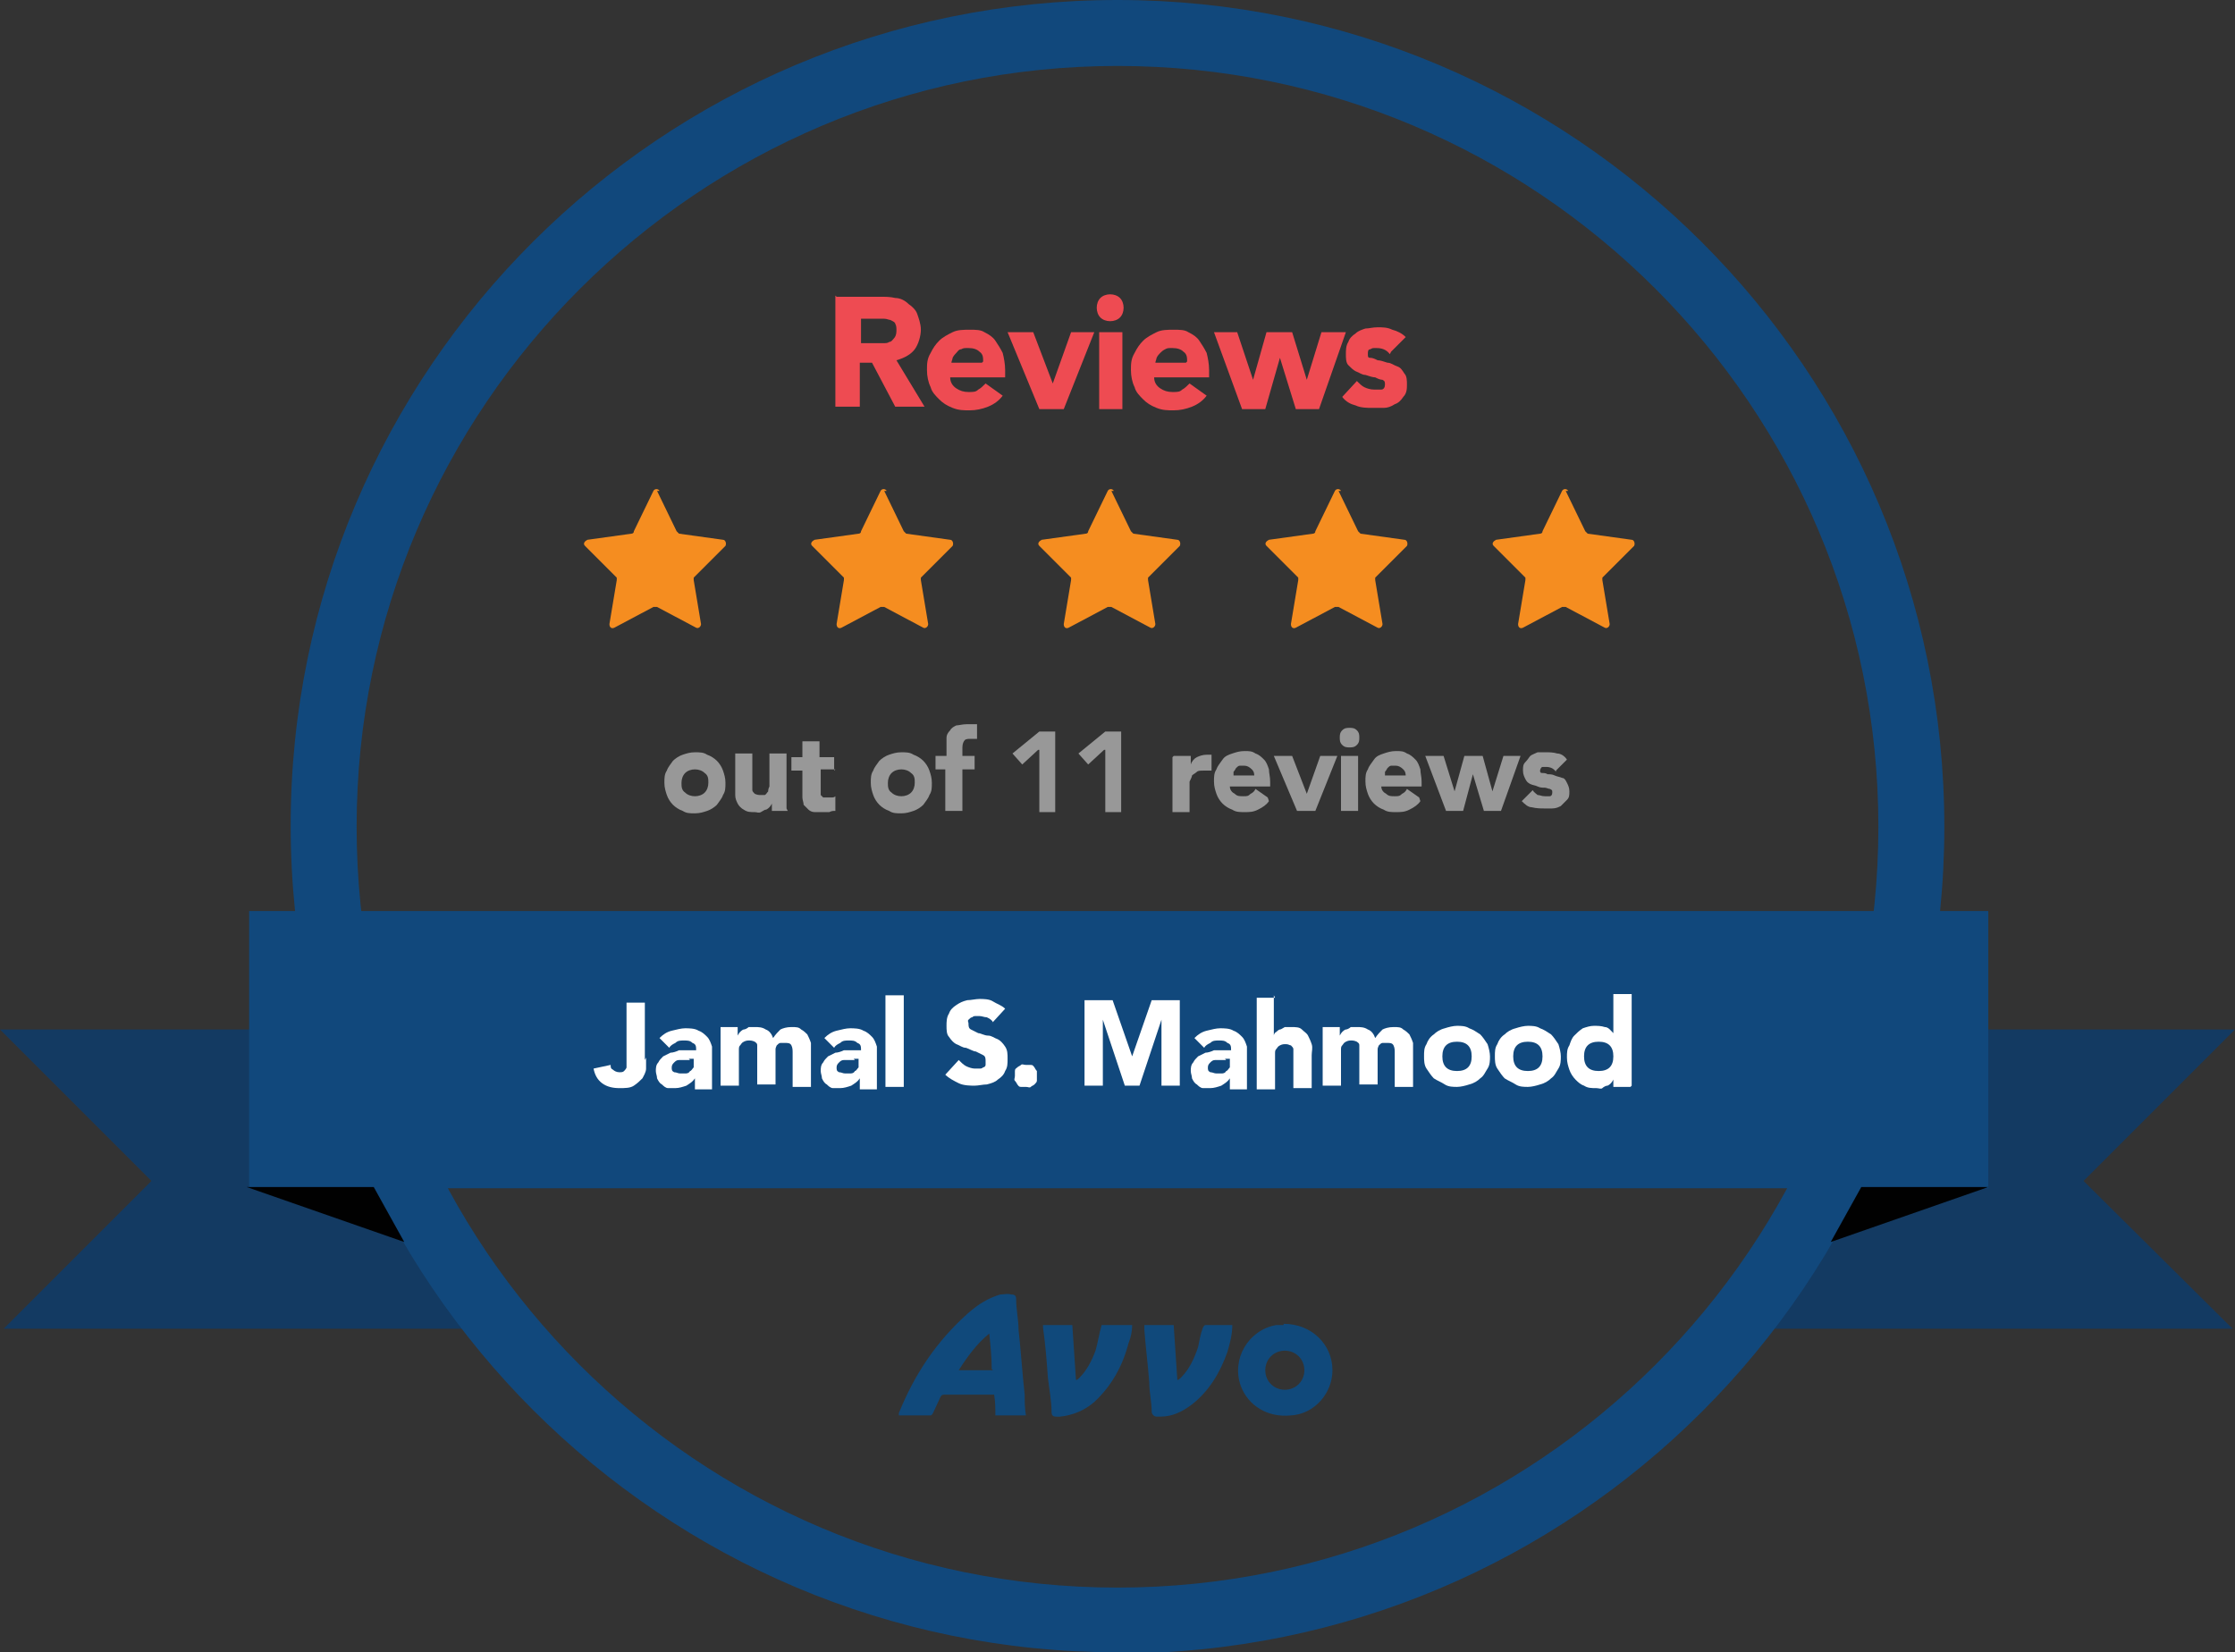 <?xml version="1.0" encoding="UTF-8"?>
<svg id="Group_650" data-name="Group 650" xmlns="http://www.w3.org/2000/svg" width="183" height="135.3" version="1.1" viewBox="0 0 183 135.3">
  <rect x="0" y="0" width="183" height="135.3" fill="#333333" stroke="none"/>
  <polygon points="20.6 84.3 0 84.3 12.4 96.7 .3 108.8 37.9 108.8 27.9 84.3 20.6 84.3" fill="#133a62" stroke-width="0"/>
  <polygon points="162.4 84.3 183 84.3 170.6 96.7 182.8 108.8 145.1 108.8 155.2 84.3 162.4 84.3" fill="#133a62" stroke-width="0"/>
  <path d="M91.5,135.3c-37.3,0-67.7-30.3-67.7-67.7S54.2,0,91.5,0s67.7,30.3,67.7,67.7-30.3,67.7-67.7,67.7ZM91.5,5.4c-34.3,0-62.3,27.9-62.3,62.3s27.9,62.3,62.3,62.3,62.3-27.9,62.3-62.3S125.9,5.4,91.5,5.4Z" fill="#11487c" stroke-width="0"/>
  <rect x="20.4" y="74.6" width="142.4" height="22.7" fill="#11487c" stroke-width="0"/>
  <g>
    <path d="M84.2,115.9h-2.7c0-.6,0-1.1-.1-1.7,0,0-.2,0-.3,0-1.2,0-2.5,0-3.7,0-.2,0-.3,0-.4.2-.2.4-.4.9-.6,1.3,0,0-.1.2-.2.2-.9,0-1.7,0-2.6,0,0,0,0-.1,0-.2,1.3-3.2,3.1-5.9,5.7-8.2.8-.7,1.6-1.2,2.6-1.5.3,0,.6-.1.9,0,.3,0,.4.1.4.4,0,.8.2,1.7.2,2.5.2,1.8.3,3.5.5,5.3,0,.5,0,1.1.1,1.7ZM81.2,112.1c0-1-.1-1.9-.2-2.9,0,0,0,0,0,0-1,.8-1.8,1.9-2.5,3h2.8Z" fill="#10497b" stroke-width="0"/>
    <path d="M105.1,108.4c2.3,0,4,1.7,4,3.8,0,1.9-1.5,3.6-3.4,3.7-1.9.2-3.5-.8-4.1-2.4-.8-2.2.6-4.6,2.9-5,.3,0,.5,0,.6,0ZM105.2,113.8c.9,0,1.6-.7,1.6-1.6,0-.9-.7-1.6-1.6-1.6-.9,0-1.6.7-1.6,1.6,0,.9.7,1.6,1.6,1.6Z" fill="#10497b" stroke-width="0"/>
    <path d="M100.9,108.5c0,.8-.2,1.5-.4,2.2-.6,1.7-1.5,3.2-2.9,4.3-.8.6-1.6,1-2.6,1-.1,0-.2,0-.3,0-.2,0-.4-.2-.4-.4,0-.8-.2-1.6-.2-2.4-.1-1.4-.3-2.9-.4-4.3,0-.1,0-.3,0-.4h2.4c.1,1.5.2,2.9.3,4.5.1,0,.2-.1.3-.2.7-.7,1.1-1.6,1.4-2.5.1-.5.2-1.1.4-1.6,0,0,.1-.2.2-.2.8,0,1.5,0,2.3,0Z" fill="#10497b" stroke-width="0"/>
    <path d="M90.2,108.5h2.5c0,.5-.1,1-.3,1.5-.5,1.9-1.4,3.5-2.8,4.8-.8.7-1.8,1.1-2.8,1.2,0,0-.2,0-.3,0-.3,0-.4-.1-.4-.4,0-.9-.2-1.9-.3-2.8-.1-1.4-.2-2.7-.4-4.1,0,0,0,0,0-.2h2.4c.1,1.5.2,2.9.3,4.5.1,0,.2-.1.3-.2.6-.6,1-1.4,1.3-2.2.2-.7.3-1.4.5-2.1Z" fill="#10497b" stroke-width="0"/>
  </g>
  <g>
    <path d="M68.5,24.3h3.5c.5,0,.9,0,1.3.1.4,0,.8.2,1.1.5.3.2.6.5.7.8s.3.8.3,1.3-.2,1.2-.5,1.6-.8.7-1.5.9l2.3,3.8h-2.4l-1.9-3.6h-1v3.6h-2v-9.1ZM70.5,28.1h1.2c.2,0,.4,0,.6,0,.2,0,.4,0,.5-.1.2,0,.3-.2.4-.3.1-.1.2-.3.2-.6s0-.4-.1-.6c0-.1-.2-.2-.4-.3-.1,0-.3-.1-.5-.1-.2,0-.4,0-.6,0h-1.3v2.1Z" fill="#ee4b52" stroke-width="0"/>
    <path d="M82.1,32.4c-.3.4-.7.7-1.2.9-.5.2-1,.3-1.5.3s-.9,0-1.4-.2-.8-.4-1.1-.7-.6-.6-.7-1c-.2-.4-.3-.9-.3-1.4s0-.9.3-1.4c.2-.4.4-.7.7-1s.7-.5,1.1-.7.9-.2,1.4-.2.9,0,1.2.2c.4.2.7.4.9.7s.4.6.6,1c.1.4.2.9.2,1.4v.6h-4.5c0,.4.2.7.5.9.3.2.6.3,1,.3s.6,0,.8-.2c.2-.1.4-.3.6-.5l1.4,1ZM80.5,29.6c0-.3,0-.6-.3-.8-.2-.2-.5-.3-.9-.3s-.4,0-.6.1c-.2,0-.3.2-.4.3-.1.1-.2.2-.3.4,0,.1-.1.3-.1.4h2.5Z" fill="#ee4b52" stroke-width="0"/>
    <path d="M82.5,27.2h2.1l1.6,4.2h0l1.5-4.2h1.9l-2.5,6.3h-2l-2.6-6.3Z" fill="#ee4b52" stroke-width="0"/>
    <path d="M89.8,25.2c0-.3.1-.6.3-.8.2-.2.5-.3.8-.3s.6.1.8.3c.2.2.3.5.3.8s-.1.6-.3.8c-.2.2-.5.3-.8.3s-.6-.1-.8-.3c-.2-.2-.3-.5-.3-.8ZM90,27.2h1.9v6.3h-1.9v-6.3Z" fill="#ee4b52" stroke-width="0"/>
    <path d="M98.8,32.4c-.3.4-.7.7-1.2.9-.5.2-1,.3-1.5.3s-.9,0-1.4-.2-.8-.4-1.1-.7-.6-.6-.7-1c-.2-.4-.3-.9-.3-1.4s0-.9.3-1.4c.2-.4.4-.7.7-1s.7-.5,1.1-.7.9-.2,1.4-.2.9,0,1.2.2c.4.2.7.4.9.7s.4.6.6,1c.1.4.2.9.2,1.4v.6h-4.5c0,.4.2.7.5.9.3.2.6.3,1,.3s.6,0,.8-.2c.2-.1.4-.3.6-.5l1.4,1ZM97.2,29.6c0-.3,0-.6-.3-.8-.2-.2-.5-.3-.9-.3s-.4,0-.6.1-.3.2-.4.3-.2.2-.3.4c0,.1-.1.3-.1.4h2.5Z" fill="#ee4b52" stroke-width="0"/>
    <path d="M99.2,27.2h2.1l1.3,3.9h0l1.1-3.9h2.1l1.2,3.9h0l1.2-3.9h2l-2.2,6.3h-1.9l-1.3-4.2h0l-1.2,4.2h-1.9l-2.3-6.3Z" fill="#ee4b52" stroke-width="0"/>
    <path d="M113.8,29c-.3-.4-.7-.5-1.1-.5s-.3,0-.5.1c-.2,0-.2.2-.2.4s0,.3.2.3c.2,0,.4.1.6.2.2,0,.5.1.8.2.3,0,.5.2.8.3s.4.3.6.6c.2.2.2.6.2.9s0,.7-.3,1c-.2.3-.4.5-.7.6-.3.2-.6.3-.9.3s-.7,0-1,0-.9,0-1.3-.2c-.4-.1-.8-.3-1.1-.7l1.2-1.3c.2.2.4.4.6.5s.5.2.8.2.4,0,.6,0,.3-.2.3-.4,0-.3-.2-.4c-.2,0-.4-.1-.6-.2-.2,0-.5-.1-.8-.2-.3,0-.5-.2-.8-.3-.2-.1-.4-.3-.6-.5s-.2-.6-.2-.9,0-.7.2-1c.1-.3.3-.5.6-.7.2-.2.5-.3.8-.4.3,0,.6-.1,1-.1s.8,0,1.2.2c.4.1.8.3,1.1.6l-1.2,1.2Z" fill="#ee4b52" stroke-width="0"/>
  </g>
  <path d="M53.8,40.2l1.6,3.3c0,0,.1.1.2.2l3.6.5c.2,0,.3.3.2.5l-2.6,2.6c0,0,0,.2,0,.2l.6,3.6c0,.2-.2.4-.4.3l-3.2-1.7c0,0-.2,0-.3,0l-3.2,1.7c-.2.1-.4,0-.4-.3l.6-3.6c0,0,0-.2,0-.2l-2.6-2.6c-.2-.2,0-.4.2-.5l3.6-.5c0,0,.2,0,.2-.2l1.6-3.3c.1-.2.4-.2.5,0Z" fill="#f58d20" stroke-width="0"/>
  <path d="M72.4,40.2l1.6,3.3c0,0,.1.1.2.2l3.6.5c.2,0,.3.3.2.5l-2.6,2.6c0,0,0,.2,0,.2l.6,3.6c0,.2-.2.4-.4.3l-3.2-1.7c0,0-.2,0-.3,0l-3.2,1.7c-.2.1-.4,0-.4-.3l.6-3.6c0,0,0-.2,0-.2l-2.6-2.6c-.2-.2,0-.4.2-.5l3.6-.5c0,0,.2,0,.2-.2l1.6-3.3c.1-.2.4-.2.5,0Z" fill="#f58d20" stroke-width="0"/>
  <path d="M91,40.2l1.6,3.3c0,0,.1.1.2.2l3.6.5c.2,0,.3.3.2.5l-2.6,2.6c0,0,0,.2,0,.2l.6,3.6c0,.2-.2.4-.4.3l-3.2-1.7c0,0-.2,0-.3,0l-3.2,1.7c-.2.1-.4,0-.4-.3l.6-3.6c0,0,0-.2,0-.2l-2.6-2.6c-.2-.2,0-.4.2-.5l3.6-.5c0,0,.2,0,.2-.2l1.6-3.3c.1-.2.4-.2.5,0Z" fill="#f58d20" stroke-width="0"/>
  <path d="M109.6,40.2l1.6,3.3c0,0,.1.1.2.2l3.6.5c.2,0,.3.3.2.5l-2.6,2.6c0,0,0,.2,0,.2l.6,3.6c0,.2-.2.4-.4.3l-3.2-1.7c0,0-.2,0-.3,0l-3.2,1.7c-.2.1-.4,0-.4-.3l.6-3.6c0,0,0-.2,0-.2l-2.6-2.6c-.2-.2,0-.4.2-.5l3.6-.5c0,0,.2,0,.2-.2l1.6-3.3c.1-.2.4-.2.5,0Z" fill="#f58d20" stroke-width="0"/>
  <polygon points="20.2 97.2 30.6 97.2 33.1 101.7 20.2 97.2" fill="#010101" stroke-width="0"/>
  <polygon points="162.8 97.2 152.4 97.2 149.9 101.7 162.8 97.2" fill="#010101" stroke-width="0"/>
  <path d="M128.2,40.2l1.6,3.3c0,0,.1.1.2.2l3.6.5c.2,0,.3.3.2.5l-2.6,2.6c0,0,0,.2,0,.2l.6,3.6c0,.2-.2.4-.4.3l-3.2-1.7c0,0-.2,0-.3,0l-3.2,1.7c-.2.1-.4,0-.4-.3l.6-3.6c0,0,0-.2,0-.2l-2.6-2.6c-.2-.2,0-.4.2-.5l3.6-.5c0,0,.2,0,.2-.2l1.6-3.3c.1-.2.4-.2.5,0Z" fill="#f58d20" stroke-width="0"/>
  <g>
    <path d="M54.4,64.1c0-.4,0-.7.2-1,.1-.3.3-.5.5-.8.2-.2.5-.4.8-.5.3-.1.6-.2,1-.2s.7,0,1,.2c.3.1.6.3.8.5s.4.5.5.8c.1.3.2.6.2,1s0,.7-.2,1c-.1.3-.3.5-.5.8-.2.2-.5.4-.8.5s-.6.2-1,.2-.7,0-1-.2c-.3-.1-.6-.3-.8-.5-.2-.2-.4-.5-.5-.8-.1-.3-.2-.6-.2-1ZM55.8,64.1c0,.3,0,.6.3.8.2.2.5.3.8.3s.6-.1.8-.3c.2-.2.3-.5.3-.8s0-.6-.3-.8c-.2-.2-.5-.3-.8-.3s-.6.1-.8.3c-.2.2-.3.5-.3.8Z" fill="#989898" stroke-width="0"/>
    <path d="M64.5,66.4h-1.3v-.6h0c0,0-.1.2-.2.3,0,0-.2.2-.3.2s-.2.1-.4.2-.3,0-.5,0c-.4,0-.6,0-.9-.2-.2-.1-.4-.3-.5-.5-.1-.2-.2-.4-.2-.7,0-.3,0-.5,0-.9v-2.5h1.4v2.2c0,.1,0,.3,0,.4s0,.3,0,.4c0,.1.1.2.2.3,0,0,.2.1.4.1s.3,0,.4,0c.1,0,.2-.2.3-.3,0-.1,0-.2.1-.4,0-.1,0-.3,0-.4v-2.3h1.4v4.5Z" fill="#989898" stroke-width="0"/>
    <path d="M68.4,63h-1.2v1.5c0,.1,0,.2,0,.3,0,.1,0,.2,0,.3,0,0,.1.1.2.2,0,0,.2,0,.4,0s.2,0,.3,0,.2,0,.3-.1v1.2c-.2,0-.3,0-.5.1-.2,0-.3,0-.5,0-.2,0-.5,0-.7,0-.2,0-.4-.1-.5-.2-.1-.1-.3-.3-.4-.4,0-.2-.1-.4-.1-.6v-2.2h-.9v-1.1h.9v-1.3h1.4v1.3h1.2v1.1Z" fill="#989898" stroke-width="0"/>
    <path d="M71.3,64.1c0-.4,0-.7.2-1,.1-.3.3-.5.5-.8.2-.2.5-.4.8-.5.3-.1.6-.2,1-.2s.7,0,1,.2c.3.1.6.3.8.5s.4.5.5.8c.1.3.2.6.2,1s0,.7-.2,1c-.1.3-.3.5-.5.8-.2.2-.5.4-.8.5s-.6.2-1,.2-.7,0-1-.2c-.3-.1-.6-.3-.8-.5-.2-.2-.4-.5-.5-.8-.1-.3-.2-.6-.2-1ZM72.7,64.1c0,.3,0,.6.3.8.2.2.5.3.8.3s.6-.1.8-.3c.2-.2.3-.5.3-.8s0-.6-.3-.8c-.2-.2-.5-.3-.8-.3s-.6.1-.8.3c-.2.2-.3.5-.3.8Z" fill="#989898" stroke-width="0"/>
    <path d="M77.5,63h-.9v-1.1h.9v-.8c0-.2,0-.5,0-.7,0-.2.1-.4.3-.6.1-.2.3-.3.5-.4.2,0,.5-.1.9-.1s.3,0,.4,0c.1,0,.3,0,.4,0v1.2c-.1,0-.2,0-.3,0,0,0-.1,0-.2,0-.2,0-.4,0-.5.1s-.2.3-.2.6v.7h1v1.1h-1v3.4h-1.4v-3.4Z" fill="#989898" stroke-width="0"/>
    <path d="M85,61.4l-1.3,1.2-.8-.9,2.2-1.8h1.3v6.6h-1.3v-5.1Z" fill="#989898" stroke-width="0"/>
    <path d="M90.4,61.4l-1.3,1.2-.8-.9,2.2-1.8h1.3v6.6h-1.3v-5.1Z" fill="#989898" stroke-width="0"/>
    <path d="M96.1,61.9h1.4v.7h0c.1-.3.3-.5.5-.6s.5-.2.8-.2.2,0,.2,0c0,0,.2,0,.2,0v1.3c0,0-.2,0-.3,0,0,0-.2,0-.3,0-.3,0-.5,0-.6.1s-.3.2-.4.3c0,.1-.1.3-.2.5,0,.2,0,.4,0,.6v1.9h-1.4v-4.5Z" fill="#989898" stroke-width="0"/>
    <path d="M103.9,65.6c-.2.3-.5.5-.9.7s-.7.2-1.1.2-.7,0-1-.2c-.3-.1-.6-.3-.8-.5-.2-.2-.4-.5-.5-.8-.1-.3-.2-.6-.2-1s0-.7.2-1c.1-.3.3-.5.5-.8s.5-.4.8-.5c.3-.1.6-.2,1-.2s.6,0,.9.2c.3.1.5.3.7.5s.3.5.4.8c0,.3.1.6.1,1v.4h-3.3c0,.3.2.5.4.6.2.2.4.2.7.2s.4,0,.6-.2c.2-.1.3-.2.4-.4l1,.7ZM102.7,63.6c0-.2,0-.4-.2-.6s-.4-.3-.6-.3-.3,0-.4,0c-.1,0-.2.1-.3.2,0,0-.1.2-.2.3,0,.1,0,.2,0,.3h1.9Z" fill="#989898" stroke-width="0"/>
    <path d="M104.3,61.9h1.5l1.2,3.1h0l1.1-3.1h1.4l-1.8,4.5h-1.5l-1.9-4.5Z" fill="#989898" stroke-width="0"/>
    <path d="M109.7,60.4c0-.2,0-.4.2-.6.2-.2.4-.2.6-.2s.4,0,.6.2.2.4.2.6,0,.4-.2.6-.4.2-.6.2-.4,0-.6-.2c-.2-.2-.2-.4-.2-.6ZM109.8,61.9h1.4v4.5h-1.4v-4.5Z" fill="#989898" stroke-width="0"/>
    <path d="M116.3,65.6c-.2.3-.5.5-.9.7s-.7.2-1.1.2-.7,0-1-.2c-.3-.1-.6-.3-.8-.5-.2-.2-.4-.5-.5-.8-.1-.3-.2-.6-.2-1s0-.7.2-1c.1-.3.3-.5.5-.8s.5-.4.8-.5c.3-.1.6-.2,1-.2s.6,0,.9.2c.3.1.5.3.7.5s.3.5.4.8c0,.3.1.6.1,1v.4h-3.3c0,.3.2.5.4.6.2.2.4.2.7.2s.4,0,.6-.2c.2-.1.3-.2.4-.4l1,.7ZM115.1,63.6c0-.2,0-.4-.2-.6s-.4-.3-.6-.3-.3,0-.4,0c-.1,0-.2.1-.3.2,0,0-.1.2-.2.3,0,.1,0,.2,0,.3h1.9Z" fill="#989898" stroke-width="0"/>
    <path d="M116.7,61.9h1.5l.9,2.9h0l.8-2.9h1.5l.8,2.9h0l.9-2.9h1.4l-1.6,4.5h-1.4l-.9-3h0l-.8,3h-1.4l-1.7-4.5Z" fill="#989898" stroke-width="0"/>
    <path d="M127.4,63.2c-.2-.3-.5-.4-.8-.4s-.2,0-.3,0c-.1,0-.2.2-.2.3s0,.2.2.2c.1,0,.3,0,.4.1.2,0,.4,0,.6.1s.4.1.6.2c.2,0,.3.2.4.4.1.2.2.4.2.7s0,.5-.2.7-.3.3-.5.5c-.2.1-.4.2-.7.2s-.5,0-.7,0-.6,0-1-.1c-.3,0-.6-.3-.8-.5l.9-.9c.1.2.3.3.4.4.2,0,.3.1.6.1s.3,0,.4,0c.1,0,.2-.1.2-.3s0-.2-.2-.3c-.1,0-.3-.1-.4-.1-.2,0-.4,0-.6-.1s-.4-.1-.6-.2-.3-.2-.4-.4c-.1-.2-.2-.4-.2-.7s0-.5.2-.7.3-.4.4-.5.4-.2.6-.3c.2,0,.5,0,.7,0s.6,0,.9.1c.3,0,.6.2.8.5l-.9.9Z" fill="#989898" stroke-width="0"/>
  </g>
  <g>
    <path d="M52.9,86.6c0,.3,0,.6,0,.9,0,.3-.2.6-.3.8-.2.2-.4.4-.7.6s-.7.2-1.2.2-1-.1-1.4-.4-.6-.7-.7-1.2l1.4-.3c0,.2,0,.3.2.4.1.1.3.2.5.2s.3,0,.4-.1c0,0,.2-.2.2-.3,0-.1,0-.3,0-.4,0-.2,0-.3,0-.4v-4.5h1.5v4.7Z" fill="#fff" stroke-width="0"/>
    <path d="M56.9,88.3h0c-.2.3-.4.4-.7.6-.3.1-.6.2-.9.2s-.4,0-.6,0c-.2,0-.4-.2-.5-.3-.2-.1-.3-.3-.4-.5,0-.2-.1-.4-.1-.6s0-.5.2-.7c.1-.2.2-.3.4-.5.2-.1.4-.2.6-.3.2,0,.5-.1.7-.2.2,0,.5,0,.7,0,.2,0,.5,0,.7,0,0-.3,0-.5-.3-.6-.2-.2-.4-.2-.7-.2s-.5,0-.7.2c-.2.1-.4.2-.5.4l-.8-.8c.3-.3.6-.5,1-.6s.8-.2,1.1-.2.8,0,1.1.2c.3.1.5.3.7.5.2.2.3.5.4.8,0,.3,0,.7,0,1.1v2.4h-1.4v-.6ZM56.5,86.8c-.1,0-.3,0-.4,0-.2,0-.3,0-.5,0s-.3.1-.4.2-.2.2-.2.4,0,.3.2.4c.2,0,.3.1.5.1s.3,0,.4,0c.1,0,.3,0,.4-.2.1,0,.2-.2.3-.3,0-.1,0-.2,0-.4v-.3h-.4Z" fill="#fff" stroke-width="0"/>
    <path d="M59,84.1h1.4v.7h0c0,0,.1-.2.2-.3,0,0,.2-.2.3-.2s.3-.1.4-.2c.2,0,.3,0,.5,0,.3,0,.6,0,.9.2.3.1.5.4.6.7.2-.3.4-.5.6-.7.2-.1.5-.2.9-.2s.6,0,.8.2c.2.1.4.3.5.4.1.2.2.4.3.7,0,.3,0,.5,0,.8v2.8h-1.5v-2.8c0-.2,0-.4-.1-.6s-.3-.2-.5-.2-.3,0-.4,0-.2.1-.3.2c0,0-.1.2-.1.3,0,.1,0,.3,0,.4v2.5h-1.5v-2.5c0,0,0-.2,0-.3,0-.1,0-.2,0-.4s-.1-.2-.2-.3c0,0-.2-.1-.4-.1s-.3,0-.5.1-.2.2-.3.3-.1.2-.1.4c0,.1,0,.3,0,.5v2.4h-1.5v-4.8Z" fill="#fff" stroke-width="0"/>
    <path d="M70.4,88.3h0c-.2.3-.4.4-.7.6-.3.1-.6.2-.9.2s-.4,0-.6,0c-.2,0-.4-.2-.5-.3-.2-.1-.3-.3-.4-.5,0-.2-.1-.4-.1-.6s0-.5.2-.7c.1-.2.2-.3.4-.5.2-.1.4-.2.6-.3.2,0,.5-.1.7-.2.2,0,.5,0,.7,0,.2,0,.5,0,.7,0,0-.3,0-.5-.3-.6-.2-.2-.4-.2-.7-.2s-.5,0-.7.2c-.2.1-.4.2-.5.4l-.8-.8c.3-.3.6-.5,1-.6s.8-.2,1.1-.2.8,0,1.1.2c.3.1.5.3.7.5.2.2.3.5.4.8,0,.3,0,.7,0,1.1v2.4h-1.4v-.6ZM70,86.8c-.1,0-.3,0-.4,0-.2,0-.3,0-.5,0s-.3.1-.4.2-.2.2-.2.4,0,.3.2.4c.2,0,.3.1.5.1s.3,0,.4,0c.1,0,.3,0,.4-.2.1,0,.2-.2.3-.3,0-.1,0-.2,0-.4v-.3h-.4Z" fill="#fff" stroke-width="0"/>
    <path d="M72.5,81.5h1.5v7.5h-1.5v-7.5Z" fill="#fff" stroke-width="0"/>
    <path d="M81.3,83.7c-.1-.2-.3-.3-.5-.4-.2,0-.4-.1-.6-.1s-.2,0-.3,0c-.1,0-.2,0-.3.1-.1,0-.2.1-.3.2s0,.2,0,.3c0,.2,0,.4.2.5.2.1.4.2.6.3.2,0,.5.2.8.2.3,0,.5.2.8.3.2.1.4.3.6.6s.2.6.2,1,0,.7-.2,1c-.1.3-.3.5-.6.7-.2.2-.5.3-.9.4-.3,0-.7.1-1,.1s-.9,0-1.3-.2-.8-.4-1.1-.7l1.1-1.2c.2.2.4.4.6.5.2.1.5.2.7.2s.3,0,.4,0c.1,0,.2,0,.3-.1.1,0,.2-.1.2-.2,0,0,0-.2,0-.3,0-.2,0-.4-.2-.5-.2-.1-.4-.2-.6-.3-.2,0-.5-.2-.8-.3-.3,0-.5-.2-.8-.3-.2-.1-.4-.3-.6-.6-.2-.2-.2-.6-.2-.9s0-.7.2-1c.1-.3.3-.5.6-.7s.5-.3.9-.4c.3,0,.7-.1,1-.1s.8,0,1.1.2.7.3,1,.6l-1.1,1.2Z" fill="#fff" stroke-width="0"/>
    <path d="M83.1,88.1c0-.1,0-.2,0-.4s.1-.2.2-.3.2-.1.3-.2.2,0,.4,0,.2,0,.4,0,.2.1.3.2c0,0,.1.2.2.3,0,.1,0,.2,0,.4s0,.2,0,.4c0,.1-.1.2-.2.3s-.2.1-.3.2-.2,0-.4,0-.2,0-.4,0-.2-.1-.3-.2c0,0-.1-.2-.2-.3s0-.2,0-.4Z" fill="#fff" stroke-width="0"/>
    <path d="M88.8,81.9h2.3l1.6,4.6h0l1.6-4.6h2.3v7h-1.5v-5.4h0l-1.8,5.4h-1.2l-1.8-5.4h0v5.4h-1.5v-7Z" fill="#fff" stroke-width="0"/>
    <path d="M100.7,88.3h0c-.2.3-.4.4-.7.6-.3.1-.6.2-.9.2s-.4,0-.6,0c-.2,0-.4-.2-.5-.3-.2-.1-.3-.3-.4-.5,0-.2-.1-.4-.1-.6s0-.5.2-.7c.1-.2.2-.3.4-.5.2-.1.4-.2.6-.3.2,0,.5-.1.7-.2.2,0,.5,0,.7,0,.2,0,.5,0,.7,0,0-.3,0-.5-.3-.6-.2-.2-.4-.2-.7-.2s-.5,0-.7.2c-.2.1-.4.2-.5.4l-.8-.8c.3-.3.6-.5,1-.6s.8-.2,1.1-.2.8,0,1.1.2c.3.1.5.3.7.5.2.2.3.5.4.8,0,.3,0,.7,0,1.1v2.4h-1.4v-.6ZM100.4,86.8c-.1,0-.3,0-.4,0-.2,0-.3,0-.5,0s-.3.1-.4.2-.2.2-.2.4,0,.3.2.4c.2,0,.3.1.5.1s.3,0,.4,0c.1,0,.3,0,.4-.2.1,0,.2-.2.3-.3,0-.1,0-.2,0-.4v-.3h-.4Z" fill="#fff" stroke-width="0"/>
    <path d="M104.3,81.5v3.3h0c0,0,0-.2.2-.3,0,0,.2-.2.3-.2s.2-.1.4-.2c.2,0,.3,0,.5,0,.4,0,.7,0,.9.2s.4.3.5.5c.1.2.2.4.3.7s0,.6,0,.9v2.7h-1.5v-2.4c0-.1,0-.3,0-.4,0-.1,0-.3,0-.4s-.1-.2-.2-.3c-.1,0-.2-.1-.4-.1s-.3,0-.5.1-.2.2-.3.3-.1.2-.1.4c0,.1,0,.3,0,.5v2.4h-1.5v-7.5h1.5Z" fill="#fff" stroke-width="0"/>
    <path d="M108.3,84.1h1.4v.7h0c0,0,.1-.2.2-.3,0,0,.2-.2.3-.2s.3-.1.4-.2c.2,0,.3,0,.5,0,.3,0,.6,0,.9.2.3.1.5.4.6.7.2-.3.4-.5.6-.7.2-.1.5-.2.9-.2s.6,0,.8.2c.2.1.4.3.5.4.1.2.2.4.3.7,0,.3,0,.5,0,.8v2.8h-1.5v-2.8c0-.2,0-.4-.1-.6s-.3-.2-.5-.2-.3,0-.4,0-.2.1-.3.2c0,0-.1.2-.1.3,0,.1,0,.3,0,.4v2.5h-1.5v-2.5c0,0,0-.2,0-.3,0-.1,0-.2,0-.4s-.1-.2-.2-.3c0,0-.2-.1-.4-.1s-.3,0-.5.1-.2.2-.3.3-.1.2-.1.4c0,.1,0,.3,0,.5v2.4h-1.5v-4.8Z" fill="#fff" stroke-width="0"/>
    <path d="M116.6,86.5c0-.4,0-.7.2-1,.1-.3.3-.6.6-.8.2-.2.5-.4.9-.5.3-.1.7-.2,1-.2s.7,0,1,.2c.3.1.6.3.9.5.2.2.4.5.6.8.1.3.2.7.2,1s0,.7-.2,1-.3.6-.6.8c-.2.2-.5.4-.9.5-.3.1-.7.2-1,.2s-.7,0-1-.2-.6-.3-.9-.5c-.2-.2-.4-.5-.6-.8s-.2-.7-.2-1ZM118.1,86.5c0,.4.1.7.3.9.2.2.5.3.9.3s.7-.1.9-.3c.2-.2.3-.5.3-.9s-.1-.7-.3-.9-.5-.3-.9-.3-.7.1-.9.3c-.2.2-.3.5-.3.9Z" fill="#fff" stroke-width="0"/>
    <path d="M122.4,86.5c0-.4,0-.7.2-1,.1-.3.3-.6.6-.8.2-.2.5-.4.9-.5.3-.1.7-.2,1-.2s.7,0,1,.2c.3.1.6.3.9.5.2.2.4.5.6.8.1.3.2.7.2,1s0,.7-.2,1-.3.6-.6.8c-.2.2-.5.4-.9.5-.3.1-.7.2-1,.2s-.7,0-1-.2-.6-.3-.9-.5c-.2-.2-.4-.5-.6-.8s-.2-.7-.2-1ZM123.9,86.5c0,.4.1.7.3.9.2.2.5.3.9.3s.7-.1.9-.3c.2-.2.3-.5.3-.9s-.1-.7-.3-.9-.5-.3-.9-.3-.7.1-.9.3c-.2.2-.3.5-.3.9Z" fill="#fff" stroke-width="0"/>
    <path d="M133.5,89h-1.4v-.6h0c0,0-.1.2-.2.3,0,0-.2.2-.3.2s-.3.1-.4.2-.3,0-.5,0c-.4,0-.7,0-1-.2-.3-.1-.5-.3-.7-.5-.2-.2-.4-.5-.5-.8s-.2-.6-.2-1,0-.7.2-1c.1-.3.2-.6.4-.8.2-.2.4-.4.7-.6.3-.1.6-.2.9-.2s.6,0,.9.1c.3,0,.5.3.7.5h0v-3.2h1.5v7.5ZM132.1,86.5c0-.4-.1-.7-.3-.9s-.5-.3-.9-.3-.7.1-.9.3c-.2.2-.3.5-.3.9s.1.7.3.9c.2.2.5.3.9.3s.7-.1.9-.3c.2-.2.3-.5.3-.9Z" fill="#fff" stroke-width="0"/>
  </g>
</svg>